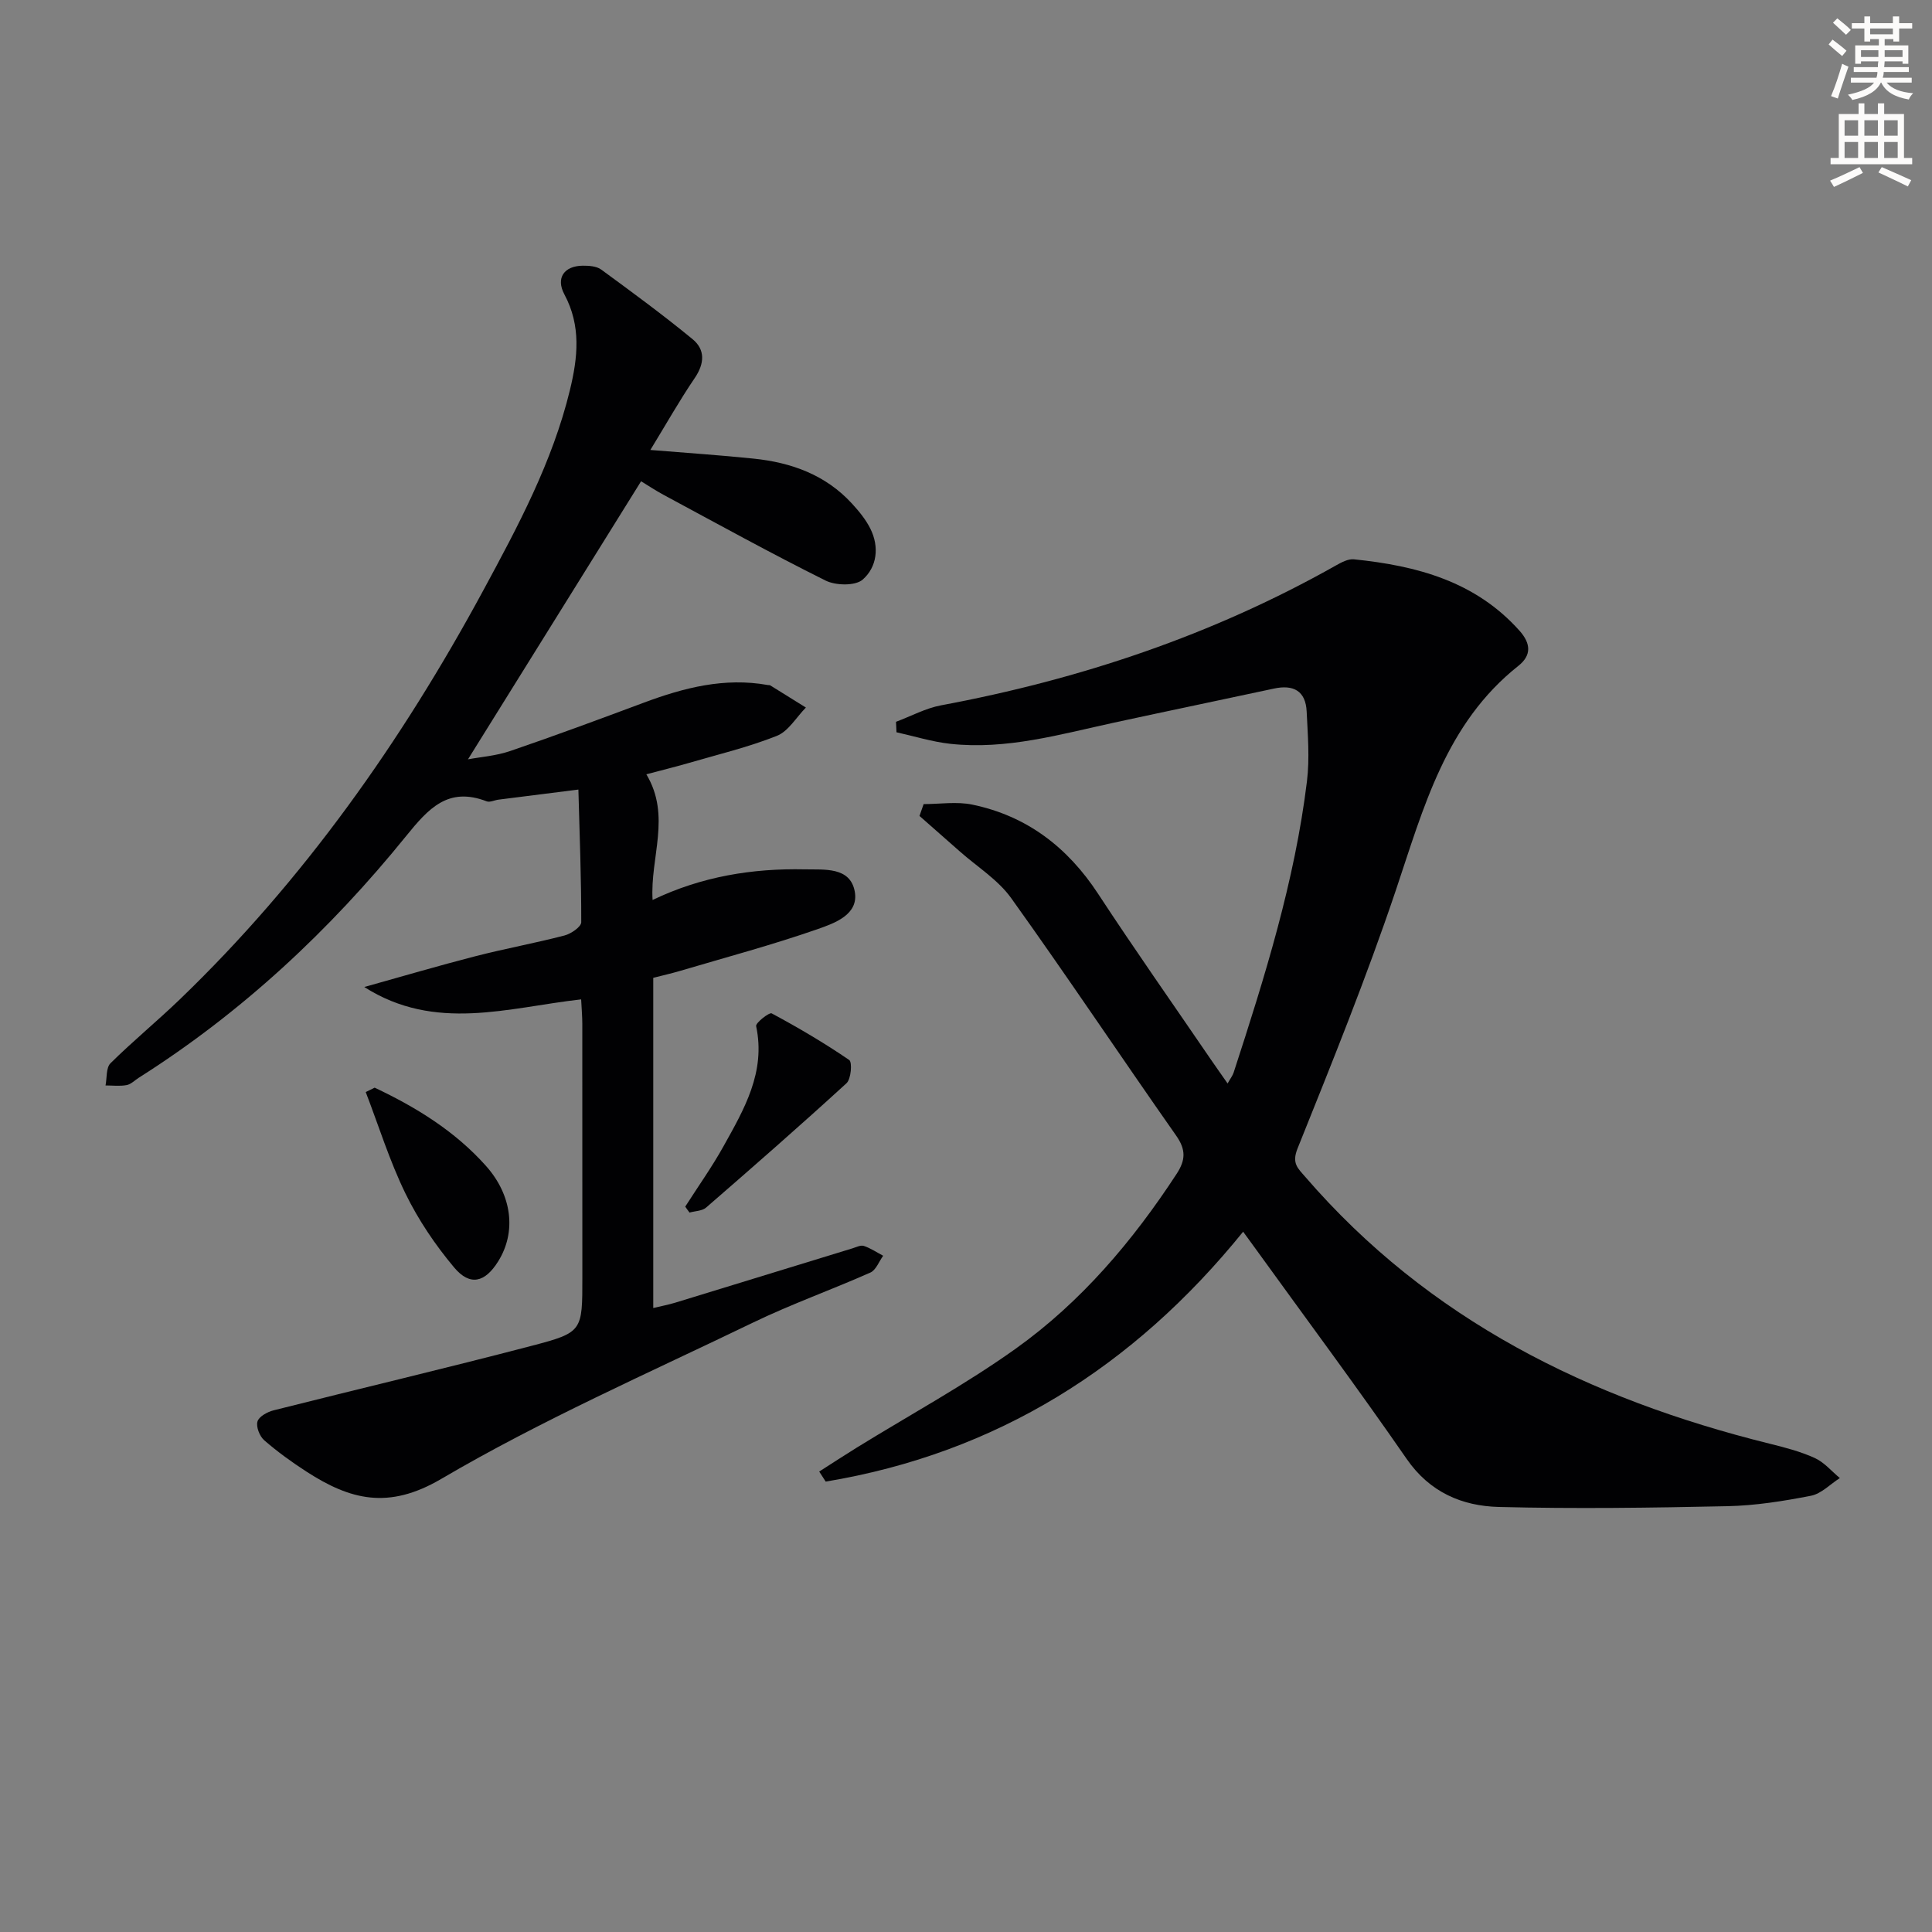 <svg enable-background="new 0 0 400 400" viewBox="0 0 400 400" xmlns="http://www.w3.org/2000/svg"><rect x="0" y="0" width="400" height="400" fill="#808080" stroke="none"/><path d="m378.6 9.2.8-1c.9.7 1.9 1.4 2.9 2.3l-.9 1.1c-1.1-.9-2-1.7-2.8-2.4zm.5 10.7c.9-2.1 1.6-4.3 2.3-6.7.4.2.8.4 1.3.6-.7 2.1-1.5 4.3-2.2 6.6zm.4-15.2.9-.9c1 .8 2 1.6 2.8 2.4l-1 1c-1-.9-1.9-1.8-2.7-2.5zm12.5-1.3h1.2v1.4h2.7v1.1h-2.7v2.7h-1.2v-.5h-1.8v1.3h4.9v3.8h-1.2v-.5h-3.7c0 .4-.1.9-.1 1.2h5.1v1h-5.2c0 .5-.1.9-.2 1.2h6v1h-5.2c1.1 1.3 2.9 2 5.5 2.2-.4.4-.7.8-.9 1.3-2.9-.5-4.8-1.6-5.7-3.5h-.1c-.8 1.7-2.7 2.9-5.9 3.6-.2-.4-.6-.8-.9-1.1 2.8-.6 4.6-1.4 5.4-2.5h-4.8v-1h5.3c.1-.3.2-.7.2-1.2h-4.9v-1h5c0-.4 0-.8.1-1.2h-3.6v.5h-1.2v-3.8h4.9v-1.3h-1.8v.5h-1.2v-2.7h-2.6v-1.1h2.6v-1.4h1.2v1.4h4.7v-1.4zm-6.7 8.4h3.6c0-.4 0-.9 0-1.4h-3.6zm1.9-4.7h4.7v-1.2h-4.7zm6.7 3.3h-3.7v1.4h3.7z" fill="#fcfbfa"/><path d="m384.7 21.4h1.3v2.2h2.8v-2.2h1.3v2.2h4.1v9.1h1.7v1.3h-16.9v-1.3h1.7v-9.1h4.1v-2.2zm.3 13.2.7 1.2c-1.8.9-3.8 1.9-6 2.9-.2-.4-.5-.8-.8-1.3 2.4-1 4.4-2 6.1-2.8zm-3.1-6.5h2.8v-3.2h-2.8zm0 4.6h2.8v-3.3h-2.8zm4.1-4.6h2.8v-3.2h-2.8zm0 4.6h2.8v-3.3h-2.8zm3.6 1.9c2.1.9 4.1 1.8 6.1 2.7l-.7 1.3c-2.2-1.1-4.2-2-6.1-2.9zm3.3-9.7h-2.8v3.2h2.8zm-2.8 7.8h2.8v-3.3h-2.8z" fill="#fcfbfa"/><g fill="#010103"><path d="m191.23 166.48c3.35 0 6.82-.56 10.04.1 11.32 2.34 19.77 8.83 26.1 18.5 7.57 11.55 15.53 22.86 23.32 34.27 1.02 1.49 2.07 2.96 3.47 4.97.59-1.05 1.05-1.62 1.26-2.28 6.43-19.75 12.64-39.57 15.17-60.28.58-4.75.17-9.64-.06-14.45-.2-4.26-2.73-5.62-6.76-4.75-11.03 2.37-22.08 4.66-33.1 7.05-11.19 2.43-22.29 5.66-33.92 4.39-3.75-.41-7.43-1.57-11.14-2.39-.03-.72-.07-1.45-.1-2.17 3.11-1.16 6.12-2.81 9.33-3.41 28.79-5.37 56.2-14.54 81.77-28.97 1.13-.64 2.52-1.38 3.7-1.26 12.97 1.32 25.16 4.54 34.31 14.81 2.32 2.61 2.5 5.06-.25 7.24-15.05 11.92-19.62 29.36-25.37 46.45-6.08 18.07-13.25 35.79-20.36 53.49-1.24 3.08.07 4.09 1.58 5.84 25.58 29.65 58.78 45.99 96.08 55.25 3.2.79 6.45 1.63 9.44 2.99 1.95.89 3.47 2.73 5.18 4.15-1.99 1.26-3.83 3.24-5.98 3.66-5.69 1.11-11.51 2.04-17.3 2.16-15.77.34-31.56.56-47.33.16-7.61-.2-14.29-3.03-19.07-9.94-10.21-14.77-20.94-29.18-31.45-43.74-.68-.94-1.36-1.87-2.41-3.31-22.67 28.01-51.1 45.87-86.43 51.74-.45-.69-.89-1.39-1.34-2.08 2.58-1.65 5.13-3.32 7.73-4.93 11.01-6.8 22.44-13.01 32.95-20.51 13.53-9.66 24.21-22.26 33.31-36.18 1.88-2.88 1.96-5.02-.1-7.95-11.46-16.33-22.53-32.94-34.15-49.16-2.72-3.8-7.03-6.47-10.62-9.65-2.78-2.46-5.58-4.91-8.36-7.36.29-.84.57-1.64.86-2.45z"/><path d="m133.82 160.31c5.19 8.68.75 17.16 1.29 26.02 10.16-4.88 20.69-6.57 31.51-6.34 4 .09 9.4-.58 10.35 4.59.88 4.8-4.23 6.57-7.73 7.8-9.36 3.26-18.97 5.83-28.49 8.65-1.74.51-3.51.91-5.5 1.42v68.36c1.59-.38 3.12-.67 4.6-1.12 12.21-3.73 24.42-7.49 36.63-11.23.79-.24 1.72-.73 2.38-.5 1.4.47 2.67 1.33 3.99 2.03-.87 1.19-1.48 2.96-2.65 3.48-8.04 3.57-16.37 6.53-24.28 10.35-21.7 10.48-43.87 20.22-64.6 32.39-10.96 6.43-18.87 4.27-27.81-1.49-3.07-1.98-6.06-4.14-8.81-6.53-.95-.83-1.72-2.8-1.39-3.89.3-1.03 2.07-1.99 3.35-2.31 17.83-4.5 35.73-8.72 53.51-13.38 10.47-2.74 10.4-3.03 10.4-14.13 0-17.5 0-35-.01-52.49 0-1.48-.13-2.96-.24-5.08-15.1 1.69-30.19 6.82-44.9-2.56 7.68-2.14 15.32-4.4 23.03-6.38 6.11-1.57 12.33-2.7 18.43-4.29 1.35-.35 3.45-1.79 3.46-2.74.02-9.08-.34-18.16-.59-27.47-6.15.78-11.36 1.43-16.55 2.09-.82.1-1.77.6-2.43.35-7.98-3.08-12.05 1.46-16.69 7.19-15.8 19.52-34.02 36.53-55.34 50.03-.84.53-1.63 1.37-2.54 1.53-1.41.26-2.9.07-4.35.07.31-1.56.09-3.66 1.02-4.59 4.61-4.56 9.64-8.69 14.32-13.19 25.67-24.7 45.94-53.43 62.84-84.66 7.2-13.31 14.35-26.64 17.96-41.51 1.64-6.75 2.36-13.29-1.14-19.83-1.83-3.42-.03-5.9 3.8-5.94 1.29-.01 2.86.09 3.82.8 6.4 4.68 12.8 9.38 18.92 14.41 2.63 2.16 2.5 5.02.46 8.03-3.16 4.64-5.92 9.55-9.2 14.91 7.59.62 14.49 1.08 21.36 1.79 7.81.8 14.92 3.35 20.38 9.31 1.44 1.57 2.86 3.29 3.8 5.18 1.91 3.8 1.38 7.97-1.58 10.56-1.52 1.33-5.57 1.25-7.68.2-11.28-5.61-22.32-11.71-33.42-17.68-1.85-.99-3.6-2.17-4.78-2.88-12.06 19.37-23.89 38.38-35.84 57.57 2.58-.49 5.8-.71 8.74-1.72 9.26-3.16 18.44-6.57 27.61-9.99 8.33-3.11 16.75-5.29 25.74-3.67.16.03.36-.01.49.07 2.46 1.52 4.92 3.06 7.38 4.59-1.99 2.02-3.62 4.92-6.03 5.87-5.98 2.37-12.31 3.88-18.51 5.69-2.64.76-5.37 1.43-8.49 2.26z"/><path d="m77.57 225.19c8.6 4.06 16.61 8.99 23.03 16.18 5.44 6.09 6.34 13.7 2.55 19.77-2.74 4.4-5.84 5.2-9.14 1.26-3.9-4.65-7.4-9.84-10.06-15.29-3.29-6.74-5.53-13.98-8.23-21.01.62-.3 1.23-.61 1.85-.91z"/><path d="m141.87 249.82c2.65-4.15 5.52-8.18 7.91-12.47 4.28-7.69 8.8-15.37 6.77-24.9-.14-.67 2.72-2.91 3.22-2.64 5.5 2.95 10.9 6.13 16.05 9.65.66.45.39 3.94-.56 4.81-9.54 8.74-19.29 17.26-29.06 25.74-.83.72-2.28.71-3.44 1.04-.31-.4-.6-.82-.89-1.23z"/></g></svg>
